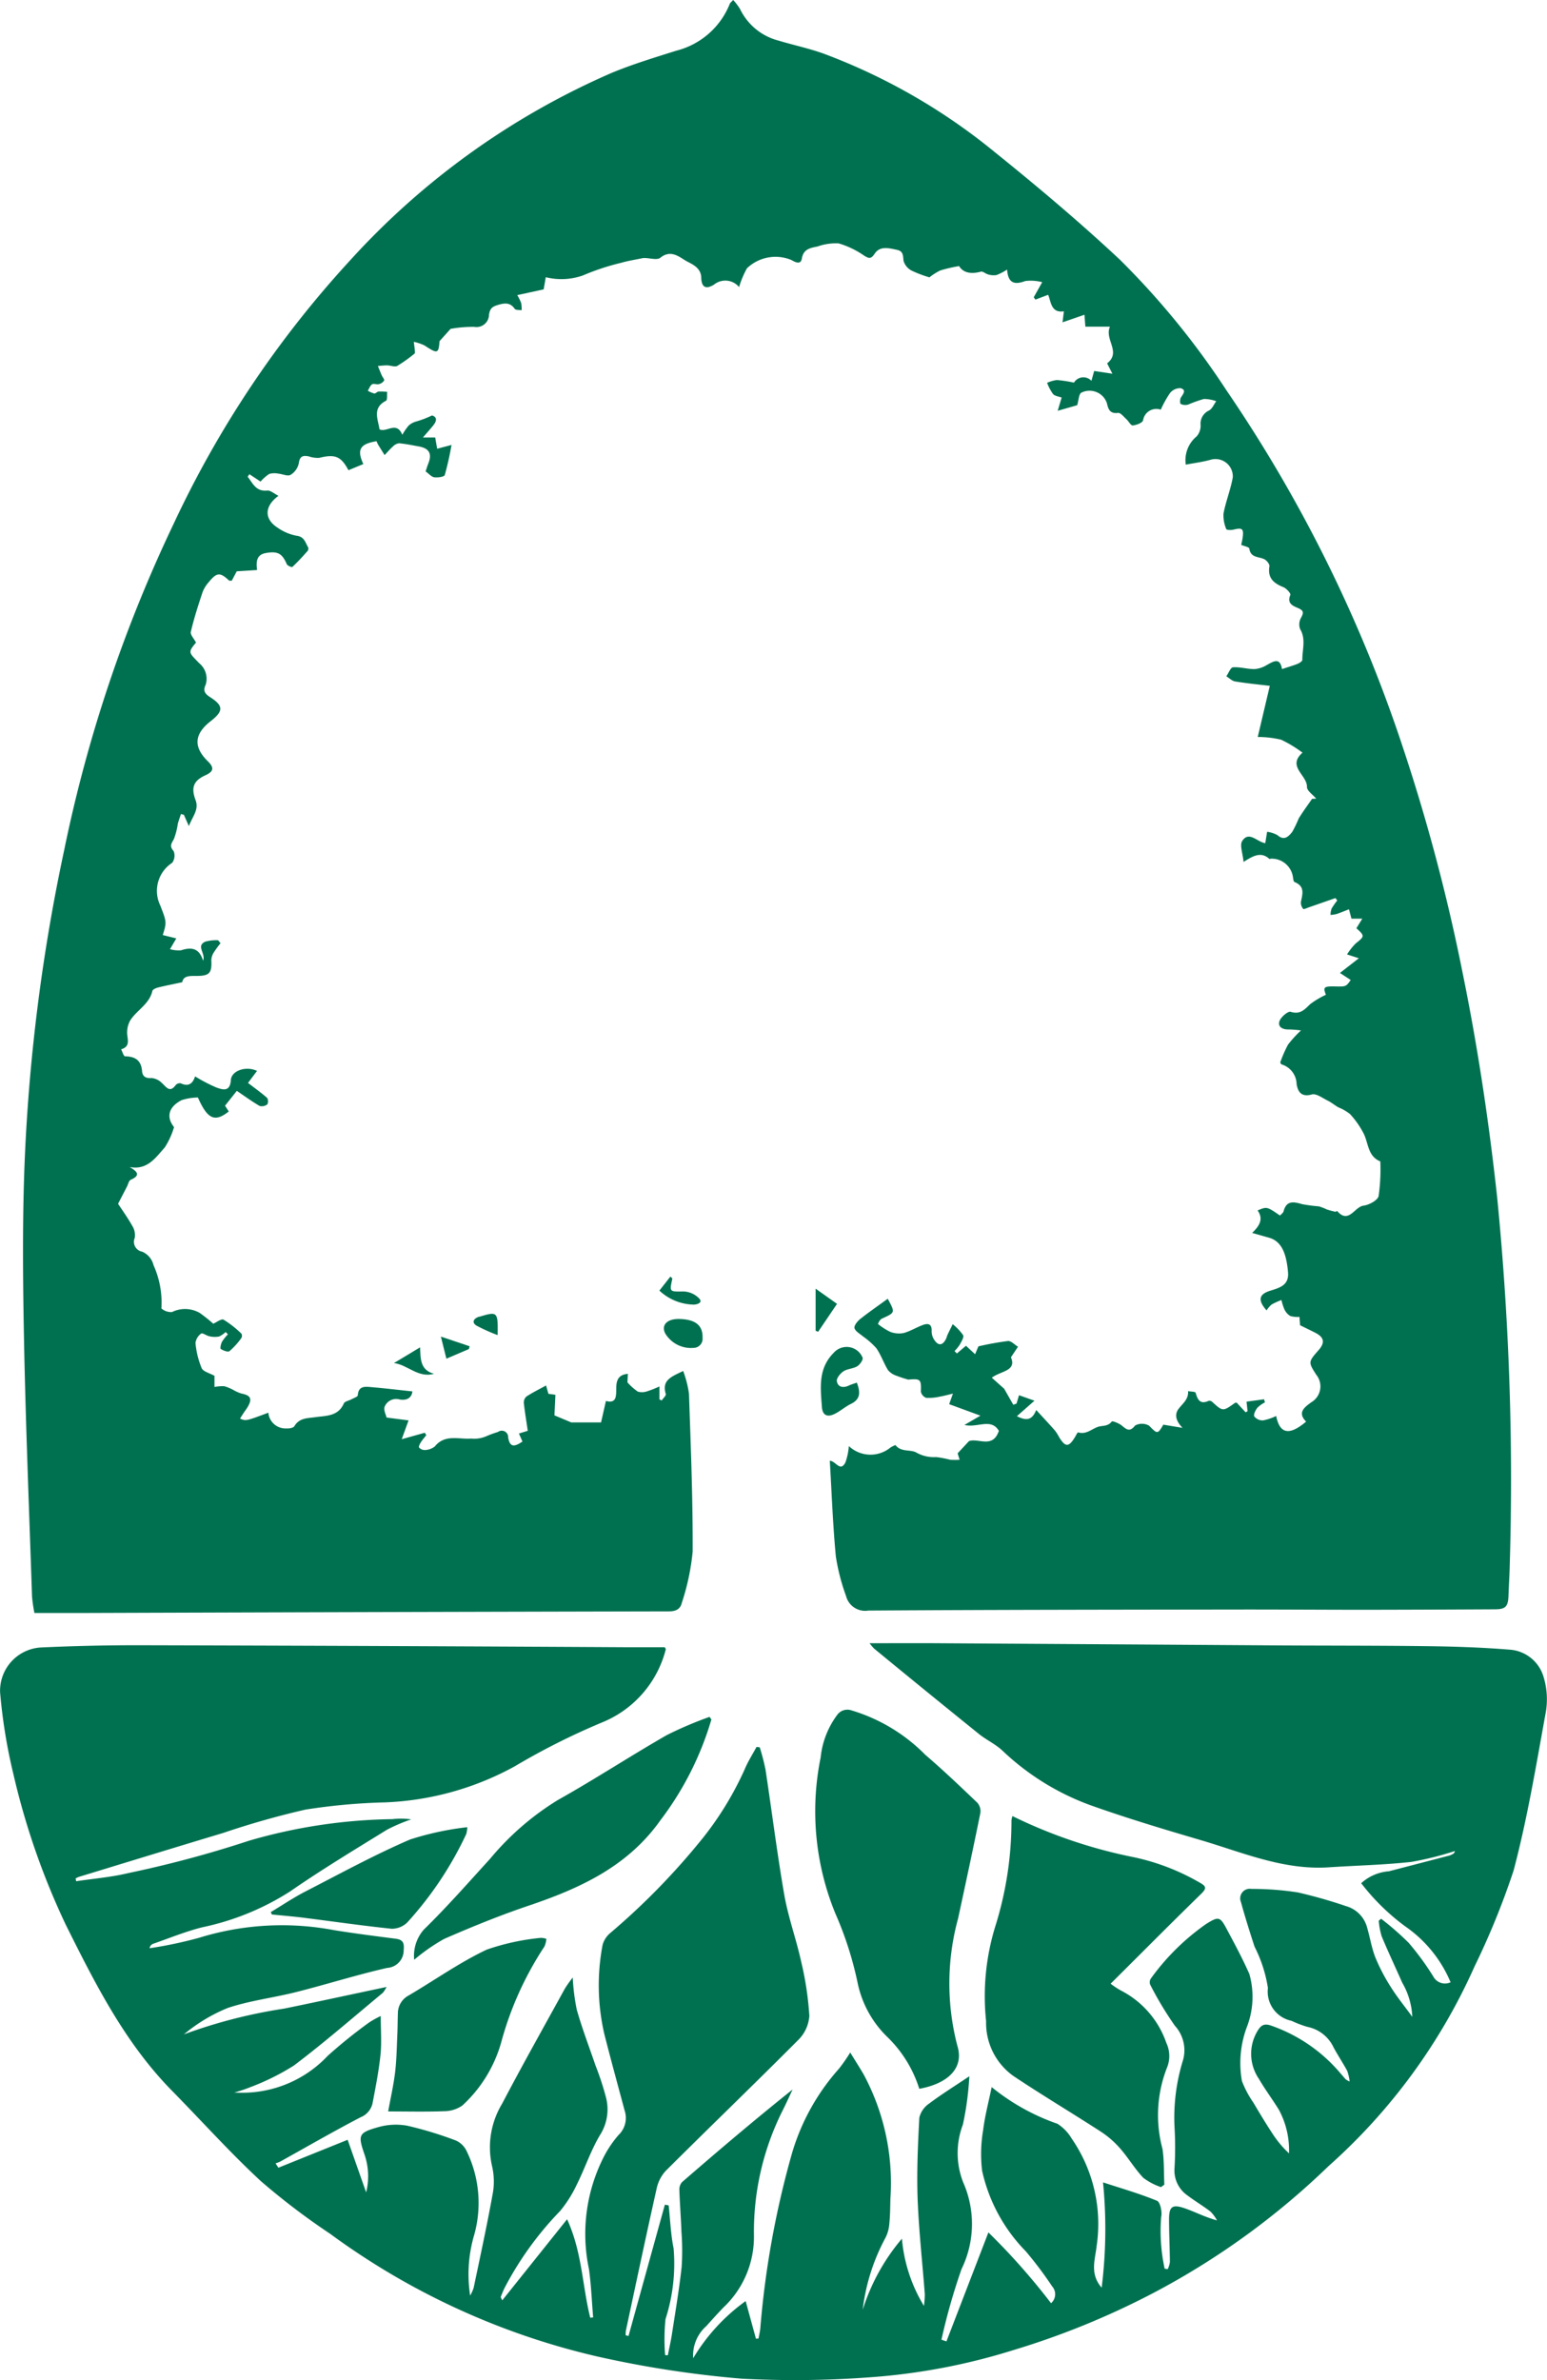 <svg xmlns="http://www.w3.org/2000/svg" width="78.683" height="121.057" viewBox="0 0 78.683 121.057">
  <g id="Group_28" data-name="Group 28" transform="translate(-921.362 -28.35)">
    <path id="Path_153" data-name="Path 153" d="M958.653,28.35a2.972,2.972,0,0,1,.35.461,3,3,0,0,0,1.941,1.6c.791.239,1.606.406,2.378.692a30.654,30.654,0,0,1,8.6,4.955c2.19,1.764,4.348,3.58,6.4,5.5a40.56,40.56,0,0,1,5.424,6.651,72.5,72.5,0,0,1,8.945,18.081,95.162,95.162,0,0,1,3.041,11.436c.78,3.8,1.354,7.631,1.775,11.489a145.9,145.9,0,0,1,.644,18.708c-.01.526-.047,1.051-.064,1.576-.019.557-.145.7-.693.7q-3.284.018-6.567.024c-2.155,0-4.309-.017-6.464-.014-6.279.009-12.557.013-18.836.054a1,1,0,0,1-1.134-.743,10.456,10.456,0,0,1-.518-2.006c-.154-1.613-.211-3.235-.308-4.873.313.024.529.591.792.093a3.151,3.151,0,0,0,.177-.838,1.6,1.6,0,0,0,2.117.074c.084-.052.247-.135.261-.117.283.369.761.2,1.061.377a1.808,1.808,0,0,0,1,.226,5.505,5.505,0,0,1,.716.137,3.525,3.525,0,0,0,.478,0l-.1-.328.577-.62c.477-.172,1.209.4,1.52-.523-.4-.67-1.082-.138-1.751-.3l.814-.472-1.591-.584.191-.537c-.266.062-.46.118-.658.151a2.521,2.521,0,0,1-.7.064.424.424,0,0,1-.272-.317c.023-.625-.015-.666-.64-.61a6.274,6.274,0,0,1-.608-.2.943.943,0,0,1-.423-.282c-.219-.358-.355-.77-.593-1.114a3.832,3.832,0,0,0-.678-.6c-.155-.136-.387-.254-.434-.423-.034-.121.149-.352.291-.464.451-.358.927-.684,1.4-1.03.387.716.381.7-.293,1.009-.129.059-.194.258-.205.274a3.293,3.293,0,0,0,.624.4,1.251,1.251,0,0,0,.676.062c.338-.089.646-.286.978-.408.262-.1.47-.068.453.307a.78.78,0,0,0,.116.419c.217.351.441.332.621-.035.03-.061.04-.131.069-.192.086-.181.176-.361.265-.542a2.667,2.667,0,0,1,.529.557c.056.105-.09.333-.174.491a2,2,0,0,1-.261.318l.118.123.463-.392.464.43.169-.4a15.129,15.129,0,0,1,1.5-.271c.161-.015.342.188.513.291l-.359.536c.3.706-.509.686-.973,1.038l.629.563.465.815.163-.061.128-.426.785.279-.894.788c.446.226.764.24.982-.315.343.373.65.7.946,1.036a2.229,2.229,0,0,1,.218.342c.32.523.493.523.808,0,.051-.086.132-.248.159-.24.4.119.659-.148.984-.272.235-.09.527-.01.729-.282.029-.039.348.084.487.191.243.188.407.387.7.014a.728.728,0,0,1,.713.01c.412.421.431.45.721-.053l.976.162c-.3-.311-.44-.648-.2-.966.217-.282.516-.493.483-.9.134.025.368.021.385.081.1.356.228.611.666.409a.22.22,0,0,1,.181.058c.534.488.538.489,1.155.048.023-.016.064-.007.089-.009l.45.488.1-.055-.051-.486.89-.121.045.156a1.546,1.546,0,0,0-.382.272c-.1.126-.211.351-.159.446a.547.547,0,0,0,.447.2,2.819,2.819,0,0,0,.665-.224c.185.919.671,1.007,1.523.286-.45-.457-.1-.719.259-.981a.937.937,0,0,0,.259-1.4c-.414-.649-.414-.649.126-1.266.323-.371.272-.641-.169-.868-.23-.118-.463-.229-.783-.387l-.031-.424a1.337,1.337,0,0,1-.467-.046.776.776,0,0,1-.3-.342,2.612,2.612,0,0,1-.148-.469,3.371,3.371,0,0,0-.5.227,1.351,1.351,0,0,0-.257.3c-.458-.517-.394-.821.182-1,.484-.153.968-.275.909-.946-.081-.9-.3-1.561-.96-1.75l-.865-.245c.351-.337.6-.689.278-1.143.471-.2.471-.2,1.14.26.061-.07.159-.133.181-.217.151-.571.522-.484.947-.362a8.494,8.494,0,0,0,.853.112,2.99,2.99,0,0,1,.4.156,4.382,4.382,0,0,0,.436.118c.025.006.081-.047.087-.041.588.684.883-.212,1.339-.269.285-.036.725-.273.772-.49a9.632,9.632,0,0,0,.085-1.762c-.621-.253-.6-.88-.825-1.373a4.424,4.424,0,0,0-.713-1.032,2.375,2.375,0,0,0-.6-.346c-.185-.11-.354-.25-.546-.345-.26-.128-.576-.37-.8-.308-.536.151-.706-.145-.772-.519a1.072,1.072,0,0,0-.753-1.006c-.059-.017-.089-.131-.077-.111a6.243,6.243,0,0,1,.394-.9,5.936,5.936,0,0,1,.658-.721,6.025,6.025,0,0,0-.622-.049c-.306.01-.567-.124-.474-.417.068-.211.434-.523.569-.481.488.154.71-.116,1-.393a4.259,4.259,0,0,1,.794-.472c-.15-.389-.113-.438.477-.425.548.011.548.011.785-.328l-.547-.358.961-.747-.6-.195a3.108,3.108,0,0,1,.439-.557c.457-.363.47-.383.036-.775l.3-.486H990.1l-.127-.478c-.221.086-.427.173-.639.243a1.529,1.529,0,0,1-.3.043,1.062,1.062,0,0,1,.054-.32,3.609,3.609,0,0,1,.288-.414l-.09-.123c-.447.156-.893.313-1.341.467-.1.036-.274.117-.3.085a.491.491,0,0,1-.117-.348c.078-.4.222-.8-.323-1.018-.064-.025-.071-.211-.094-.324a1.094,1.094,0,0,0-1.093-.866c-.034,0-.082.024-.1.009-.414-.376-.813-.161-1.307.159-.039-.443-.206-.854-.068-1.067.342-.528.755.049,1.172.113l.095-.581a1.508,1.508,0,0,1,.524.17c.35.311.574.059.755-.167a6.1,6.1,0,0,0,.327-.679c.21-.344.452-.669.68-1l.21-.009c-.165-.2-.473-.4-.469-.593.012-.613-1.028-1.036-.229-1.746a6.324,6.324,0,0,0-1.085-.659,5.3,5.3,0,0,0-1.19-.139l.613-2.6c-.521-.063-1.145-.123-1.762-.223-.16-.025-.3-.173-.449-.264.113-.16.217-.448.339-.456.363-.025.734.094,1.1.091a1.413,1.413,0,0,0,.624-.21c.344-.187.667-.4.769.211.286-.1.541-.167.786-.266.1-.039.249-.136.248-.206-.007-.52.193-1.05-.112-1.563a.683.683,0,0,1,.04-.566c.138-.249.16-.372-.138-.5-.267-.114-.586-.232-.4-.673.031-.075-.2-.333-.355-.394-.494-.2-.808-.462-.709-1.059.018-.107-.136-.3-.257-.361-.282-.144-.7-.059-.766-.544-.01-.075-.254-.119-.411-.187.026-.132.055-.244.071-.358.064-.47-.014-.53-.474-.415-.115.029-.343.018-.356-.025a1.771,1.771,0,0,1-.143-.795c.119-.622.363-1.221.473-1.844a.882.882,0,0,0-1.121-.894c-.4.114-.818.164-1.27.251a1.565,1.565,0,0,1,.553-1.438.824.824,0,0,0,.2-.584.734.734,0,0,1,.429-.732c.161-.085.247-.311.366-.473a1.9,1.9,0,0,0-.626-.114,6.784,6.784,0,0,0-.8.285.526.526,0,0,1-.378-.03c-.049-.029-.045-.247.01-.332.116-.181.29-.382-.015-.471a.664.664,0,0,0-.536.24,5.391,5.391,0,0,0-.475.853.683.683,0,0,0-.9.541c-.037.133-.335.242-.524.261-.1.01-.207-.212-.323-.316-.135-.122-.3-.338-.424-.321-.411.052-.5-.182-.566-.487a.931.931,0,0,0-1.314-.537c-.122.094-.118.353-.2.631l-.992.285.2-.673c-.147-.056-.343-.074-.439-.182a2.513,2.513,0,0,1-.3-.568,1.772,1.772,0,0,1,.5-.142,6.755,6.755,0,0,1,.866.133.56.56,0,0,1,.889-.093l.139-.5.927.139-.268-.527c.736-.577-.148-1.209.144-1.866h-1.251l-.046-.606-1.115.385.069-.56c-.654.1-.65-.479-.8-.84l-.648.245-.085-.12.43-.767a2.355,2.355,0,0,0-.855-.06c-.543.2-.877.136-.931-.58a2.992,2.992,0,0,1-.533.277.928.928,0,0,1-.426-.029c-.131-.031-.27-.17-.374-.142-.487.13-.894.07-1.108-.284a7.521,7.521,0,0,0-.953.221,2.894,2.894,0,0,0-.555.352,5.807,5.807,0,0,1-.9-.34.827.827,0,0,1-.418-.5c-.029-.276-.006-.492-.348-.563-.406-.084-.846-.206-1.116.195-.194.287-.29.257-.546.1a4.465,4.465,0,0,0-1.287-.619,2.756,2.756,0,0,0-1.076.157c-.36.075-.718.12-.8.618-.053.31-.307.2-.521.074a2.1,2.1,0,0,0-2.27.418,4.743,4.743,0,0,0-.4.955.909.909,0,0,0-1.273-.127c-.423.264-.64.131-.652-.355-.011-.5-.463-.683-.723-.823-.364-.195-.8-.637-1.357-.186-.178.144-.6-.01-.882.016-.369.078-.745.134-1.106.239a12.034,12.034,0,0,0-1.952.645,3.3,3.3,0,0,1-1.887.089l-.107.618-1.343.293a2.562,2.562,0,0,1,.2.407,1.735,1.735,0,0,1,.022.362c-.121-.021-.3,0-.351-.071-.234-.335-.509-.3-.85-.2-.273.082-.408.166-.458.491a.639.639,0,0,1-.754.626,6.369,6.369,0,0,0-1.2.1l-.562.625c-.05.641-.1.658-.767.218a2.479,2.479,0,0,0-.542-.183c.026.218.045.33.052.442a.549.549,0,0,1,0,.145,7.657,7.657,0,0,1-.892.637c-.133.068-.343-.025-.519-.027-.156,0-.312.02-.468.032.063.155.124.311.191.465.041.1.151.211.125.274a.425.425,0,0,1-.266.184c-.109.029-.262-.044-.345.009-.1.065-.148.213-.218.326a1.319,1.319,0,0,0,.33.141c.068.01.146-.1.224-.1a3.133,3.133,0,0,1,.432.017c-.017.156.017.413-.06.452-.706.363-.414.922-.329,1.456.374.171.863-.439,1.158.276a3.138,3.138,0,0,1,.322-.469.953.953,0,0,1,.357-.2,5.048,5.048,0,0,0,.831-.315c.283.083.239.293.054.519-.143.175-.293.343-.513.6h.622l.1.574.73-.193a15.554,15.554,0,0,1-.343,1.531c-.029.091-.356.138-.534.114-.143-.019-.268-.174-.44-.3.042-.125.083-.267.136-.4.2-.5.047-.774-.486-.87-.332-.06-.664-.13-1-.16a.524.524,0,0,0-.313.163c-.152.134-.283.291-.423.438-.111-.178-.224-.354-.332-.534a1.632,1.632,0,0,1-.079-.172c-.837.136-1.014.422-.671,1.162l-.758.313c-.377-.715-.687-.826-1.481-.63a1.37,1.37,0,0,1-.537-.074c-.3-.058-.46-.012-.508.357a.912.912,0,0,1-.419.584c-.147.084-.409-.045-.622-.063a.945.945,0,0,0-.464.017,2.223,2.223,0,0,0-.439.387l-.568-.375-.087.13c.259.325.414.762.992.7.164-.016.348.157.575.269-.733.537-.724,1.184-.05,1.618a2.47,2.47,0,0,0,.973.413c.4.05.438.348.584.585a.2.2,0,0,1-.025.188c-.249.28-.5.557-.776.813-.029.028-.249-.062-.283-.139-.236-.546-.456-.672-1.056-.57-.47.079-.515.413-.455.866l-1.035.066-.254.479c-.075-.006-.12.005-.139-.012-.451-.424-.618-.418-1.02.071a1.7,1.7,0,0,0-.322.514c-.223.668-.44,1.341-.6,2.025-.035.148.164.352.264.547-.431.514-.363.5.159,1.047a1.018,1.018,0,0,1,.33,1.1c-.144.3-.036.459.217.621.7.447.7.715.034,1.234-.836.653-.881,1.309-.139,2.035.331.324.3.521-.123.712-.608.276-.741.627-.5,1.266.18.481-.147.812-.342,1.318l-.254-.574-.149-.038c-.054.166-.115.329-.16.5a3.551,3.551,0,0,1-.2.774c-.123.225-.24.355-.014.607a.612.612,0,0,1-.073.6,1.7,1.7,0,0,0-.61,2.156c.335.858.335.858.133,1.518l.688.17-.321.548a1.59,1.59,0,0,0,.562.057c.518-.169.924-.125,1.121.53.145-.372-.372-.743.106-.968a2.06,2.06,0,0,1,.657-.073l.125.149a5.052,5.052,0,0,0-.338.465.786.786,0,0,0-.132.4c.035.642-.084.8-.736.8-.353,0-.685-.019-.741.32-.459.1-.847.173-1.229.268-.109.027-.273.1-.291.175-.153.679-.8.978-1.131,1.509a1.233,1.233,0,0,0-.152.571c-.019.331.219.736-.307.889.066.125.13.356.2.357.511.007.819.2.864.744.023.284.186.384.493.362a.841.841,0,0,1,.514.25c.228.2.4.527.711.1a.284.284,0,0,1,.253-.083c.393.184.609.017.727-.352a8.415,8.415,0,0,0,1.081.564c.319.113.7.243.739-.381.032-.473.765-.73,1.331-.462l-.459.611c.335.258.666.493.97.759a.342.342,0,0,1,.012.332.456.456,0,0,1-.391.081c-.4-.234-.778-.51-1.16-.768l-.6.755.19.293c-.716.565-1.08.392-1.569-.71a2.766,2.766,0,0,0-.831.135c-.691.358-.777.884-.383,1.37a3.984,3.984,0,0,1-.474,1.038c-.46.508-.876,1.164-1.784.992.386.227.579.419.057.649-.1.042-.131.227-.193.346l-.453.875c.192.293.479.692.719,1.116a.9.9,0,0,1,.131.614.508.508,0,0,0,.373.705,1,1,0,0,1,.581.688,4.643,4.643,0,0,1,.4,2.2.75.75,0,0,0,.538.184,1.505,1.505,0,0,1,1.41.043,7.881,7.881,0,0,1,.69.55c.161-.068.412-.266.524-.206a5.23,5.23,0,0,1,.91.713.238.238,0,0,1-.009.228,3.758,3.758,0,0,1-.6.66c-.079.061-.318-.029-.443-.112-.044-.029.006-.257.064-.369a2.372,2.372,0,0,1,.3-.374l-.117-.118a1.141,1.141,0,0,1-.336.229,1.186,1.186,0,0,1-.485-.011c-.15-.028-.359-.19-.422-.14a.69.69,0,0,0-.29.482,4.389,4.389,0,0,0,.313,1.275c.08.18.4.252.653.393v.567a2.04,2.04,0,0,1,.5-.038,2.232,2.232,0,0,1,.476.2,2.048,2.048,0,0,0,.392.172c.48.094.565.267.315.692-.06.1-.135.195-.2.294s-.121.189-.185.288c.3.128.3.128,1.442-.3a.876.876,0,0,0,.924.8c.135.011.351-.026.4-.115.249-.421.658-.4,1.051-.455.554-.081,1.17-.032,1.464-.7.047-.107.257-.139.389-.212.114-.063.316-.129.321-.2.032-.5.385-.444.7-.417.684.058,1.367.141,2.078.217-.047.385-.36.463-.653.409a.632.632,0,0,0-.755.358c-.074.172.069.438.094.562l1.118.145-.348.957,1.174-.329.076.123c-.095.122-.2.238-.281.368-.05.079-.118.225-.087.26a.39.39,0,0,0,.292.129.872.872,0,0,0,.511-.184c.513-.64,1.233-.349,1.851-.4a1.516,1.516,0,0,0,.79-.129,5.353,5.353,0,0,1,.571-.207.324.324,0,0,1,.517.271c.086.565.358.462.727.217l-.179-.408.449-.139c-.071-.488-.149-.95-.2-1.415a.409.409,0,0,1,.131-.328c.306-.2.636-.363,1-.562.034.121.077.273.119.424l.356.049-.049,1.047.857.359h1.513l.248-1.091c.489.13.521-.174.524-.536,0-.383.007-.791.593-.845l-.023.433a2.766,2.766,0,0,0,.532.474.8.8,0,0,0,.49-.024,4.918,4.918,0,0,0,.606-.242v.66l.115.055c.074-.112.233-.25.208-.33-.222-.717.31-.887.884-1.17a5.436,5.436,0,0,1,.295,1.151c.092,2.678.2,5.356.188,8.034a11.938,11.938,0,0,1-.553,2.612c-.075.313-.3.427-.643.428q-14.916.032-29.833.083c-.8,0-1.591,0-2.45,0a7.568,7.568,0,0,1-.122-.84c-.145-4.358-.324-8.716-.408-13.075-.06-3.088-.089-6.182.042-9.266a94.128,94.128,0,0,1,2-15.611A72.153,72.153,0,0,1,930.2,54.977,52.669,52.669,0,0,1,939.162,41.6,38.854,38.854,0,0,1,952.5,32.045c1.062-.438,2.169-.772,3.266-1.119a3.972,3.972,0,0,0,2.717-2.389C958.5,28.494,958.551,28.462,958.653,28.35Z" fill="#007150"/>
    <path id="Path_154" data-name="Path 154" d="M967.235,142.208a7.876,7.876,0,0,0,1.119,3.418,4.481,4.481,0,0,0,.045-.6c-.122-1.6-.3-3.2-.364-4.81-.051-1.384.012-2.775.085-4.159a1.2,1.2,0,0,1,.5-.72c.622-.469,1.287-.881,2.044-1.389a15.433,15.433,0,0,1-.328,2.458,4.078,4.078,0,0,0,.01,2.925,5.231,5.231,0,0,1-.079,4.424,31.349,31.349,0,0,0-1.021,3.591l.253.087,2.135-5.543a33.7,33.7,0,0,1,3.186,3.6.6.6,0,0,0,.057-.855,19.546,19.546,0,0,0-1.341-1.784,8.439,8.439,0,0,1-2.223-4.1,7.2,7.2,0,0,1,.054-2.069c.087-.718.278-1.424.433-2.183a11,11,0,0,0,3.346,1.866,2.249,2.249,0,0,1,.727.757,7.646,7.646,0,0,1,1.265,5.463c-.073.686-.362,1.407.256,2.115a24.091,24.091,0,0,0,.07-5.355c.936.307,1.862.572,2.748.937.162.068.269.57.209.825a8.966,8.966,0,0,0,.177,2.627l.155.024a1.213,1.213,0,0,0,.112-.356c-.006-.727-.042-1.455-.043-2.183,0-.638.161-.772.778-.563.534.181,1.038.454,1.661.623a1.952,1.952,0,0,0-.326-.444c-.375-.29-.786-.531-1.165-.817a1.544,1.544,0,0,1-.67-1.4,17.941,17.941,0,0,0,0-2.087,9.879,9.879,0,0,1,.434-3.409,1.848,1.848,0,0,0-.416-1.743,17.5,17.5,0,0,1-1.254-2.087.348.348,0,0,1,.029-.31,11.786,11.786,0,0,1,2.809-2.775c.64-.4.714-.389,1.062.271.4.749.8,1.493,1.142,2.268a4.247,4.247,0,0,1-.143,2.74,5.243,5.243,0,0,0-.236,2.7,5.161,5.161,0,0,0,.582,1.1c.315.533.636,1.065.976,1.583a5.329,5.329,0,0,0,.838,1,4.344,4.344,0,0,0-.512-2.213c-.329-.533-.707-1.037-1.021-1.579a2.252,2.252,0,0,1-.082-2.411c.181-.312.343-.424.719-.289a8.08,8.08,0,0,1,3.479,2.381c.1.116.2.233.3.346a1.174,1.174,0,0,0,.2.111,2.356,2.356,0,0,0-.122-.54c-.216-.4-.473-.784-.69-1.186a1.881,1.881,0,0,0-1.344-1.055,5.751,5.751,0,0,1-.8-.306,1.516,1.516,0,0,1-1.2-1.67,6.939,6.939,0,0,0-.679-2.1c-.245-.752-.484-1.507-.692-2.27a.487.487,0,0,1,.531-.669,15.253,15.253,0,0,1,2.364.179,24.628,24.628,0,0,1,2.443.695A1.541,1.541,0,0,1,990.9,126.4c.146.5.227,1.033.42,1.517a9.587,9.587,0,0,0,.791,1.508c.308.492.679.944,1.082,1.5a3.772,3.772,0,0,0-.511-1.736c-.349-.789-.718-1.569-1.048-2.365a3.745,3.745,0,0,1-.146-.787l.12-.1a14.4,14.4,0,0,1,1.406,1.229,13.916,13.916,0,0,1,1.251,1.713.67.67,0,0,0,.876.288,6.516,6.516,0,0,0-2.3-2.838,11.122,11.122,0,0,1-2.246-2.2,2.363,2.363,0,0,1,1.411-.607q1.539-.4,3.077-.8a.91.91,0,0,0,.225-.112c.021-.013.025-.051.056-.119a16.2,16.2,0,0,1-2.223.556c-1.394.152-2.8.182-4.2.274-2.322.153-4.414-.772-6.565-1.4-1.87-.55-3.739-1.111-5.573-1.766a12.866,12.866,0,0,1-4.459-2.772c-.356-.332-.821-.543-1.2-.85q-2.67-2.154-5.318-4.332a2.131,2.131,0,0,1-.235-.277c1.179,0,2.307-.006,3.435,0q8.679.053,17.357.111c2.562.015,5.125.006,7.686.04,1.354.018,2.709.065,4.058.175a1.933,1.933,0,0,1,1.74,1.375,3.892,3.892,0,0,1,.118,1.8c-.492,2.7-.938,5.417-1.64,8.064a39.245,39.245,0,0,1-1.992,4.888,29.792,29.792,0,0,1-7.422,10.143,38.767,38.767,0,0,1-8.994,6.495,40.592,40.592,0,0,1-7.052,2.866,31.814,31.814,0,0,1-7.272,1.377,51.25,51.25,0,0,1-6.556.069,53.757,53.757,0,0,1-7.273-1.117,37.014,37.014,0,0,1-13.635-6.253,35.49,35.49,0,0,1-3.519-2.675c-1.576-1.459-3.015-3.067-4.523-4.6-2.393-2.435-3.9-5.434-5.4-8.441a37.47,37.47,0,0,1-2.655-7.622,27.733,27.733,0,0,1-.685-4.195,2.206,2.206,0,0,1,2.069-2.284q2.641-.123,5.29-.113,12.216.03,24.433.1c.675,0,1.349,0,2.013,0,.026.052.06.088.052.111a5.464,5.464,0,0,1-3.282,3.731,35.675,35.675,0,0,0-4.4,2.216,14.884,14.884,0,0,1-6.6,1.834,30.756,30.756,0,0,0-4.044.367,42.8,42.8,0,0,0-4.188,1.188c-2.448.736-4.891,1.487-7.336,2.233a1.2,1.2,0,0,0-.166.08l.028.142c.887-.134,1.79-.205,2.659-.416a56.736,56.736,0,0,0,6.123-1.642,27.3,27.3,0,0,1,7.3-1.1,3.719,3.719,0,0,1,.959.012,8.673,8.673,0,0,0-1.234.527c-1.656,1.023-3.326,2.03-4.926,3.138a13.356,13.356,0,0,1-4.476,1.825c-.851.215-1.671.553-2.5.841a.277.277,0,0,0-.17.223,21.806,21.806,0,0,0,2.508-.529,14.244,14.244,0,0,1,6.881-.39c1.037.167,2.079.3,3.121.434.378.047.449.216.413.577a.893.893,0,0,1-.837.907c-1.55.353-3.071.835-4.613,1.225-1.163.295-2.371.436-3.5.814a8.47,8.47,0,0,0-2.228,1.342,26.043,26.043,0,0,1,5.1-1.31c1.7-.348,3.393-.719,5.206-1.1a1.639,1.639,0,0,1-.185.294c-1.5,1.242-2.971,2.526-4.525,3.7a12.156,12.156,0,0,1-2.254,1.115,6.9,6.9,0,0,1-.779.257,5.97,5.97,0,0,0,4.755-1.868,25.4,25.4,0,0,1,2.1-1.691,4.989,4.989,0,0,1,.593-.33c0,.726.051,1.351-.012,1.964-.085.822-.246,1.638-.4,2.452a1,1,0,0,1-.61.732c-1.381.719-2.73,1.5-4.093,2.257a1.7,1.7,0,0,1-.235.089l.145.221,3.522-1.42.941,2.676a3.418,3.418,0,0,0-.089-1.944c-.332-.972-.306-1.09.694-1.372a3.26,3.26,0,0,1,1.491-.075,19,19,0,0,1,2.471.753,1.1,1.1,0,0,1,.523.495,6.018,6.018,0,0,1,.393,4.348,7.051,7.051,0,0,0-.193,3.043,2.007,2.007,0,0,0,.179-.4c.329-1.572.671-3.142.957-4.722a3.46,3.46,0,0,0-.021-1.458,4.285,4.285,0,0,1,.513-3.184c1.03-1.967,2.119-3.9,3.189-5.848a6.142,6.142,0,0,1,.4-.565,10.748,10.748,0,0,0,.206,1.637c.272.957.63,1.891.952,2.834a14.622,14.622,0,0,1,.524,1.59,2.42,2.42,0,0,1-.26,1.894c-.491.8-.788,1.72-1.211,2.567a6.3,6.3,0,0,1-.852,1.352,16.711,16.711,0,0,0-2.843,3.947c-.063.138-.122.279-.175.42-.009.022.022.059.072.181l3.3-4.127c.772,1.682.772,3.4,1.179,5.009l.146-.018c-.068-.82-.1-1.644-.213-2.458a8.635,8.635,0,0,1,.765-5.728,5.584,5.584,0,0,1,.738-1.088,1.2,1.2,0,0,0,.31-1.253c-.347-1.292-.7-2.584-1.03-3.88a10.967,10.967,0,0,1-.087-4.549,1.221,1.221,0,0,1,.407-.609,35.583,35.583,0,0,0,4.711-4.843,16.38,16.38,0,0,0,2.105-3.463c.166-.4.4-.764.606-1.144l.162.021a11.181,11.181,0,0,1,.294,1.138c.324,2.128.589,4.267.958,6.387.2,1.128.6,2.22.847,3.342a16.02,16.02,0,0,1,.423,2.794,1.9,1.9,0,0,1-.572,1.231c-2.225,2.235-4.5,4.424-6.732,6.649a1.927,1.927,0,0,0-.465.914c-.537,2.394-1.044,4.795-1.559,7.2a1.553,1.553,0,0,0-.014.247l.145.039,1.849-6.68.193.035c.08.729.105,1.469.251,2.185a9.17,9.17,0,0,1-.411,3.6,10.057,10.057,0,0,0-.02,1.83l.138.011c.07-.359.153-.717.209-1.079.174-1.135.367-2.269.493-3.411a12.416,12.416,0,0,0-.009-1.778c-.025-.712-.082-1.422-.106-2.134a.568.568,0,0,1,.129-.4c1.845-1.6,3.7-3.177,5.63-4.717-.159.337-.311.677-.478,1.01a13.728,13.728,0,0,0-1.488,6.427,4.927,4.927,0,0,1-1.56,3.657c-.293.306-.578.62-.859.936a1.994,1.994,0,0,0-.672,1.638,9.694,9.694,0,0,1,2.669-2.907l.524,1.914.13-.009c.031-.172.074-.343.091-.517a46.285,46.285,0,0,1,1.62-8.933,11.188,11.188,0,0,1,2.381-4.273,8.77,8.77,0,0,0,.573-.824c.253.412.476.761.684,1.117a11.65,11.65,0,0,1,1.359,6.324c-.009.425-.012.851-.055,1.272a1.848,1.848,0,0,1-.2.717,10.249,10.249,0,0,0-1.154,3.656A10.411,10.411,0,0,1,967.235,142.208Z" fill="#007150"/>
    <path id="Path_155" data-name="Path 155" d="M980.412,139.586a3.136,3.136,0,0,1-.9-.473c-.437-.461-.765-1.023-1.184-1.5a4.73,4.73,0,0,0-.973-.846c-1.474-.955-2.985-1.854-4.445-2.829a3.313,3.313,0,0,1-1.393-2.789,12.06,12.06,0,0,1,.466-4.821,17.881,17.881,0,0,0,.824-5.394,1.108,1.108,0,0,1,.049-.219,25.176,25.176,0,0,0,5.989,2.055,11.37,11.37,0,0,1,3.545,1.334c.357.195.329.308.051.58-1.524,1.485-3.023,3-4.591,4.556a3.984,3.984,0,0,0,.539.355,4.722,4.722,0,0,1,2.294,2.655,1.56,1.56,0,0,1,.052,1.215,6.606,6.606,0,0,0-.246,4.181c.088.6.065,1.209.093,1.815Z" fill="#007150"/>
    <path id="Path_156" data-name="Path 156" d="M968.118,134.586a6.281,6.281,0,0,0-1.63-2.641,5.341,5.341,0,0,1-1.506-2.747,17.769,17.769,0,0,0-1.131-3.526,13.7,13.7,0,0,1-.75-7.934,4.35,4.35,0,0,1,.859-2.19.634.634,0,0,1,.712-.208,8.809,8.809,0,0,1,3.747,2.254c.911.781,1.782,1.611,2.65,2.441a.653.653,0,0,1,.157.518c-.363,1.793-.747,3.581-1.134,5.369a12.546,12.546,0,0,0-.036,6.48C970.411,133.551,969.546,134.327,968.118,134.586Z" fill="#007150"/>
    <path id="Path_157" data-name="Path 157" d="M957.545,115.8a15.825,15.825,0,0,1-2.594,5.129c-1.666,2.353-4.091,3.461-6.7,4.342-1.458.493-2.889,1.075-4.3,1.692a9.494,9.494,0,0,0-1.522,1.06,2.014,2.014,0,0,1,.492-1.537c1.175-1.148,2.262-2.386,3.369-3.6a13.971,13.971,0,0,1,3.434-2.981c1.876-1.052,3.679-2.234,5.545-3.305a19.179,19.179,0,0,1,2.181-.93Z" fill="#007150"/>
    <path id="Path_158" data-name="Path 158" d="M949.151,126.959a1.178,1.178,0,0,1-.1.393,16.787,16.787,0,0,0-2.2,4.882,6.9,6.9,0,0,1-1.971,3.2,1.621,1.621,0,0,1-.912.29c-.927.037-1.856.013-2.863.013.131-.722.278-1.359.354-2.005s.083-1.277.112-1.917c.017-.355.015-.711.028-1.066a1.023,1.023,0,0,1,.543-.907c1.324-.779,2.589-1.678,3.971-2.333a11.807,11.807,0,0,1,2.76-.6A.943.943,0,0,1,949.151,126.959Z" fill="#007150"/>
    <path id="Path_159" data-name="Path 159" d="M935.132,125.6c.588-.353,1.159-.739,1.768-1.052,1.761-.907,3.5-1.858,5.319-2.642a14.95,14.95,0,0,1,2.91-.626,1.649,1.649,0,0,1-.05.342,17.934,17.934,0,0,1-3.006,4.507,1.131,1.131,0,0,1-.789.317c-1.5-.155-2.986-.372-4.479-.56-.536-.067-1.075-.111-1.613-.165Z" fill="#007150"/>
    <path id="Path_160" data-name="Path 160" d="M964.942,98.67c.179.472.2.838-.3,1.082-.315.152-.583.409-.9.541-.3.124-.544.048-.576-.379-.073-.985-.2-1.958.6-2.761a.875.875,0,0,1,1.469.249c.036.107-.137.354-.273.436-.211.127-.5.124-.7.257-.162.106-.362.353-.337.5.048.3.31.361.6.229C964.645,98.765,964.789,98.725,964.942,98.67Z" fill="#007150"/>
    <path id="Path_161" data-name="Path 161" d="M955.912,95.433c.827.018,1.206.333,1.183.963a.461.461,0,0,1-.446.506,1.53,1.53,0,0,1-1.448-.726C954.975,95.747,955.289,95.419,955.912,95.433Z" fill="#007150"/>
    <path id="Path_162" data-name="Path 162" d="M962.846,96.029V93.892l1.088.772-.962,1.422Z" fill="#007150"/>
    <path id="Path_163" data-name="Path 163" d="M941.4,97.675l1.328-.8c.03.541-.021,1.154.71,1.346C942.621,98.449,942.1,97.762,941.4,97.675Z" fill="#007150"/>
    <path id="Path_164" data-name="Path 164" d="M954.9,93.989l.559-.712c.057.057.1.084.1.1-.151.7-.152.663.588.657a1.177,1.177,0,0,1,.773.351c.193.205-.051.3-.253.317A2.608,2.608,0,0,1,954.9,93.989Z" fill="#007150"/>
    <path id="Path_165" data-name="Path 165" d="M946.672,96.253a8.941,8.941,0,0,1-1.074-.482c-.237-.146-.171-.337.087-.439.031-.012.065-.016.1-.025C946.667,95.044,946.694,95.067,946.672,96.253Z" fill="#007150"/>
    <path id="Path_166" data-name="Path 166" d="M945.21,96.962l-1.144.49-.28-1.123,1.462.492Z" fill="#007150"/>
  </g>
</svg>
